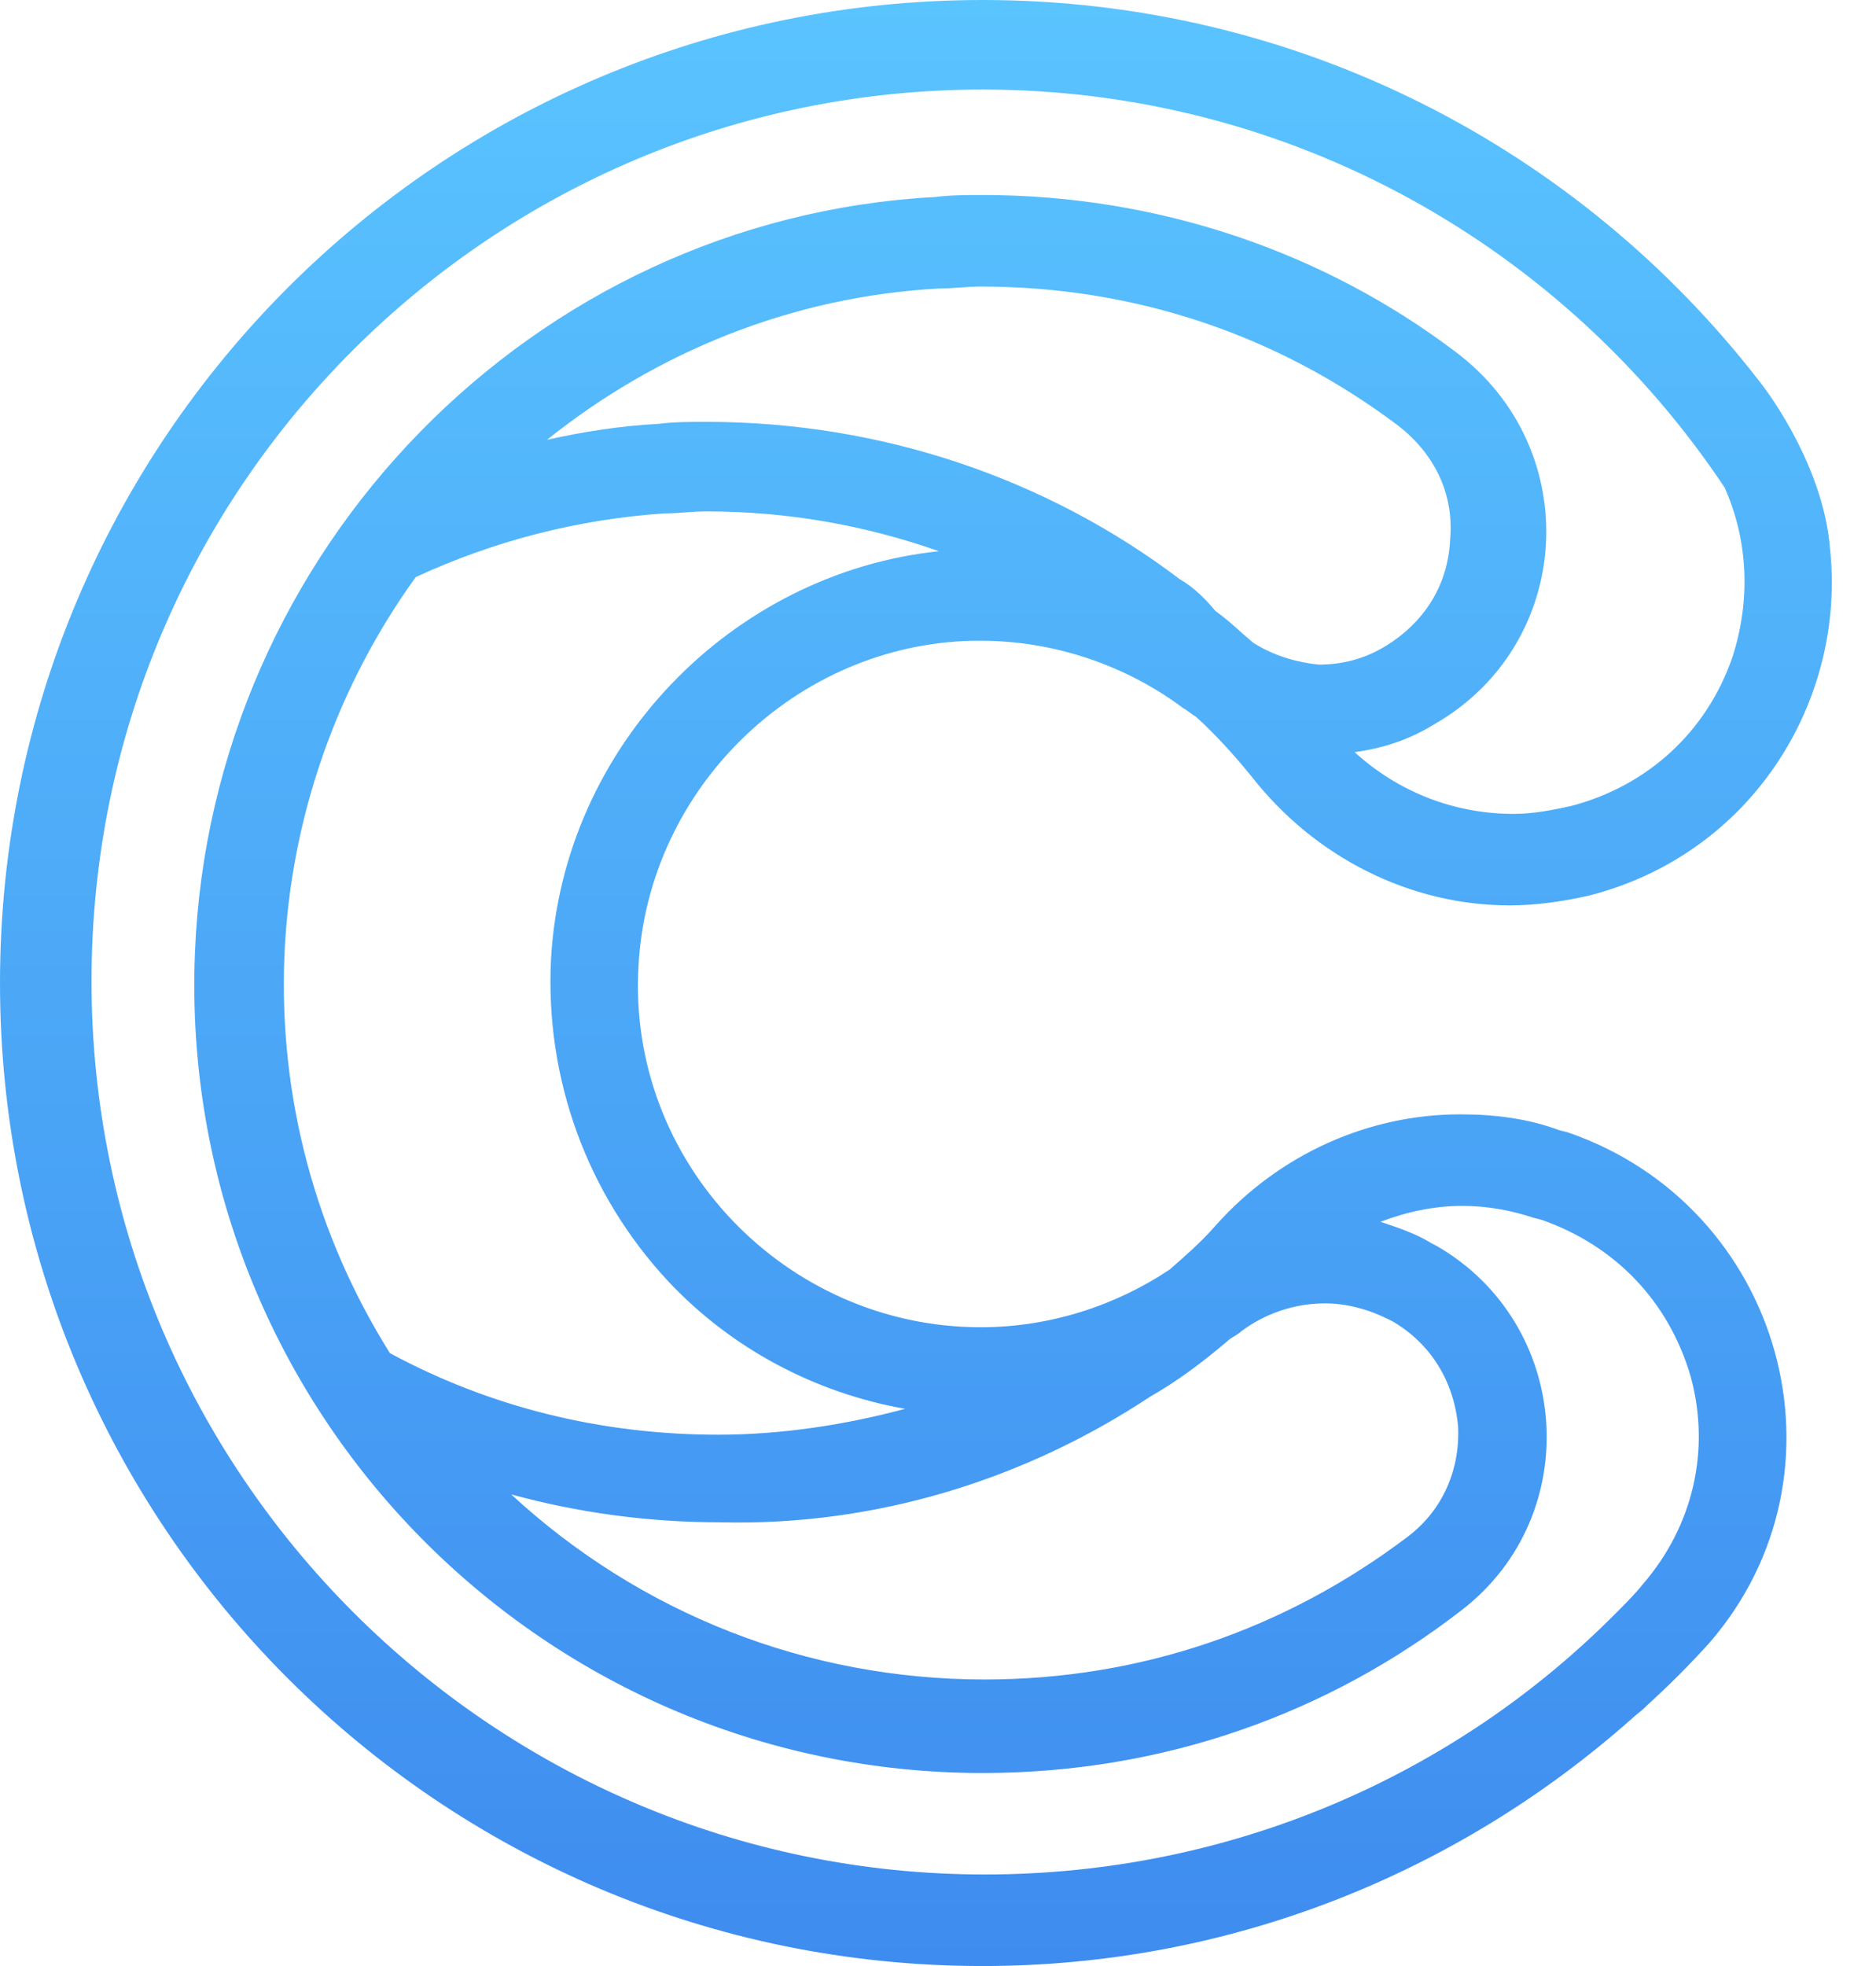 <svg width="42" height="44" fill="none" xmlns="http://www.w3.org/2000/svg"><g id="Group"><path id="Vector" d="M39.368 8.506C35.36 3.34 29.081 0 22 0C9.842 0 0 9.842 0 22C0 34.158 9.842 44 22 44C27.567 44 32.644 41.907 36.518 38.478C36.607 38.389 36.741 38.3 36.83 38.211L36.874 38.166C37.364 37.721 37.81 37.275 38.255 36.785C41.595 32.956 39.903 26.988 35.093 25.34L34.915 25.296C34.202 25.028 33.445 24.939 32.688 24.939C30.64 24.939 28.636 25.83 27.21 27.433C26.899 27.79 26.543 28.101 26.186 28.413C24.984 29.215 23.514 29.704 21.956 29.704C17.591 29.704 14.028 26.008 14.296 21.599C14.518 17.636 17.814 14.429 21.777 14.34C21.822 14.34 21.911 14.34 21.956 14.34C23.648 14.34 25.251 14.919 26.498 15.854C26.587 15.899 26.676 15.988 26.765 16.032C27.21 16.433 27.611 16.878 28.012 17.368C29.437 19.194 31.575 20.263 33.802 20.263C34.381 20.263 35.004 20.174 35.583 20.041C39.235 19.105 41.328 15.676 40.972 12.291C40.838 10.555 39.725 8.951 39.368 8.506ZM25.741 31.263C26.364 30.907 26.899 30.506 27.478 30.016C27.567 29.927 27.7 29.883 27.79 29.794C28.324 29.393 28.992 29.17 29.66 29.17C30.15 29.17 30.64 29.304 31.085 29.526L31.174 29.571C32.02 30.061 32.555 30.907 32.644 31.931C32.688 32.911 32.287 33.802 31.53 34.381C28.769 36.474 25.518 37.587 22.044 37.587C18.081 37.587 14.34 36.117 11.445 33.445C12.915 33.846 14.474 34.069 16.122 34.069C19.64 34.158 22.98 33.089 25.741 31.263ZM12.336 21.466C12.202 24.138 13.138 26.721 14.964 28.68C16.389 30.194 18.259 31.174 20.263 31.53C18.927 31.887 17.502 32.109 16.077 32.109C13.449 32.109 10.956 31.486 8.729 30.283C7.081 27.656 6.235 24.583 6.368 21.377C6.502 18.259 7.571 15.32 9.308 12.915C11.044 12.113 12.915 11.623 14.874 11.49C15.186 11.49 15.498 11.445 15.81 11.445C17.636 11.445 19.372 11.757 21.02 12.336C16.389 12.826 12.603 16.7 12.336 21.466ZM28.057 14.385C27.79 14.162 27.522 13.895 27.21 13.672C26.988 13.405 26.721 13.138 26.409 12.96C23.47 10.733 19.773 9.441 15.81 9.441C15.453 9.441 15.097 9.441 14.741 9.486C13.895 9.53 13.049 9.664 12.247 9.842C14.696 7.883 17.725 6.636 21.02 6.457C21.332 6.457 21.644 6.413 21.956 6.413C25.385 6.413 28.591 7.482 31.308 9.53C32.109 10.154 32.555 11.044 32.466 12.069C32.421 13.093 31.887 13.939 30.996 14.474C30.551 14.741 30.061 14.874 29.526 14.874C29.081 14.83 28.547 14.696 28.057 14.385ZM38.789 14.696C38.211 16.389 36.874 17.591 35.182 18.036C34.781 18.125 34.336 18.215 33.891 18.215C32.555 18.215 31.308 17.725 30.328 16.834C30.951 16.745 31.53 16.567 32.109 16.21C35.227 14.429 35.494 10.065 32.599 7.883C29.66 5.656 25.964 4.364 22 4.364C21.644 4.364 21.287 4.364 20.931 4.409C11.935 4.899 4.721 12.291 4.364 21.332C3.964 31.397 12.024 39.68 22 39.68C26.053 39.68 29.749 38.344 32.733 36.028C35.494 33.891 35.182 29.615 32.154 27.878L32.065 27.834C31.709 27.611 31.308 27.478 30.907 27.344C31.486 27.122 32.109 26.988 32.733 26.988C33.267 26.988 33.802 27.077 34.336 27.255L34.514 27.3C36.162 27.878 37.364 29.125 37.854 30.818C38.3 32.466 37.899 34.158 36.785 35.449C36.607 35.672 36.385 35.895 36.206 36.073C32.599 39.725 27.567 41.951 22.044 41.951C11.044 41.951 2.049 33 2.049 21.956C2.049 10.911 11 2.004 22 2.004C28.947 2.004 35.049 5.567 38.611 10.911C39.146 12.113 39.19 13.449 38.789 14.696Z" fill="url(#paint0_linear_6551_112)"/></g><defs><linearGradient id="paint0_linear_6551_112" x1="20.505" y1="0" x2="20.505" y2="44" gradientUnits="userSpaceOnUse"><stop stop-color="#5AC4FF"/><stop offset="1" stop-color="#3E8CEF"/></linearGradient></defs></svg>